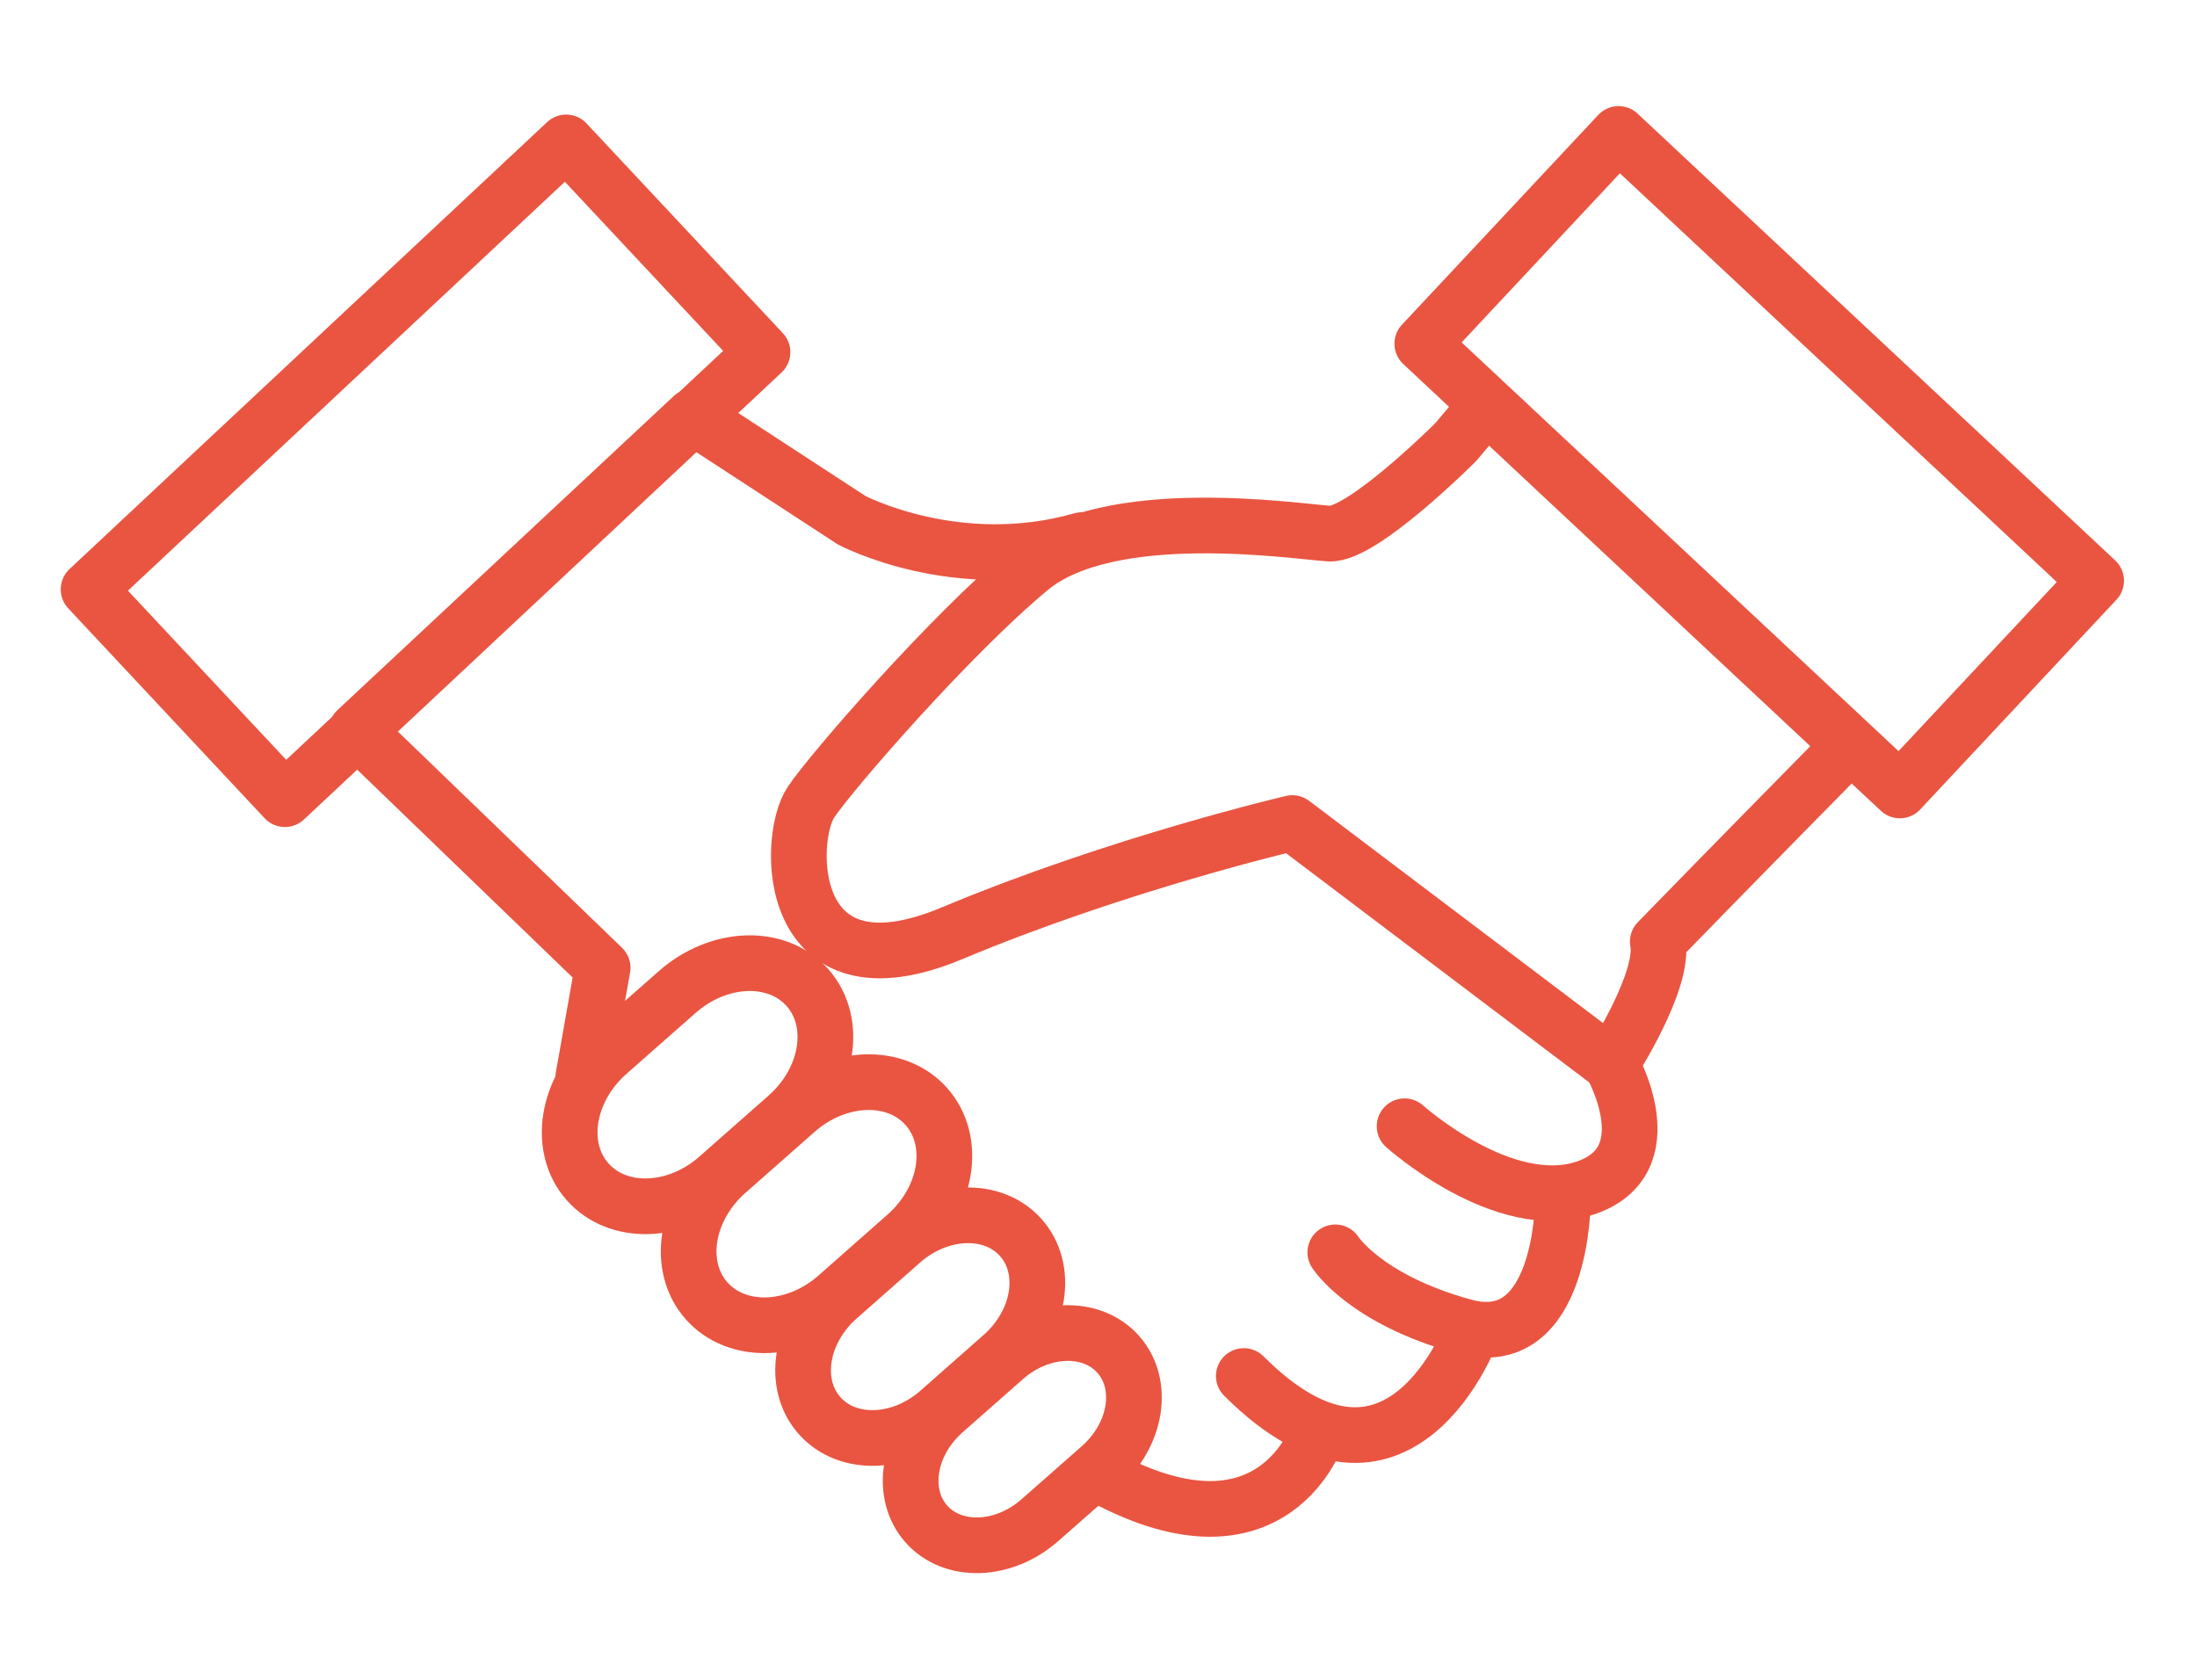 <?xml version="1.0" encoding="utf-8"?>
<!-- Generator: Adobe Illustrator 16.0.4, SVG Export Plug-In . SVG Version: 6.00 Build 0)  -->
<!DOCTYPE svg PUBLIC "-//W3C//DTD SVG 1.1//EN" "http://www.w3.org/Graphics/SVG/1.1/DTD/svg11.dtd">
<svg version="1.1" id="レイヤー_1" xmlns="http://www.w3.org/2000/svg" xmlns:xlink="http://www.w3.org/1999/xlink" x="0px"
	 y="0px" width="170px" height="130px" viewBox="-30 0 170 130" enable-background="new -30 0 170 130" xml:space="preserve">
<g>
	<g>
		<path fill="none" stroke="#E95541" stroke-width="4.309" stroke-linecap="round" stroke-linejoin="round" d="M82.632,34.225
			c0,0-7.217,7.217-9.772,7.07c-2.557-0.152-16.994-2.41-23.157,2.707C43.533,49.113,34.3,59.758,32.748,62.086
			c-1.915,2.869-2.025,15.557,10.91,10.143C56.592,66.812,70,63.697,70,63.697L94.666,82.35c0,0,4.208-6.469,3.609-9.477
			c5.109-5.264,14.887-15.189,14.887-15.189L85.039,31.369L82.632,34.225z"/>
		<path fill="none" stroke="#E95541" stroke-width="4.309" stroke-linecap="round" stroke-linejoin="round" d="M94.666,82.35
			c0,0,4.306,7.488-2.01,9.594c-6.316,2.107-13.971-4.783-13.971-4.783"/>
		<path fill="none" stroke="#E95541" stroke-width="4.309" stroke-linecap="round" stroke-linejoin="round" d="M90.934,92.898
			c0,0,0,11.869-7.654,9.762c-7.66-2.102-9.957-5.74-9.957-5.74"/>
		<path fill="none" stroke="#E95541" stroke-width="4.309" stroke-linecap="round" stroke-linejoin="round" d="M83.945,102.949
			c0,0-5.645,15.598-17.702,3.541"/>
		<path fill="none" stroke="#E95541" stroke-width="4.309" stroke-linecap="round" stroke-linejoin="round" d="M71.984,110.895
			c0,0-3.35,10.533-16.613,3.404"/>
		<path fill="none" stroke="#E95541" stroke-width="4.309" stroke-linecap="round" stroke-linejoin="round" d="M50.475,117.637
			c-2.813,2.486-6.759,2.617-8.805,0.293l0,0c-2.046-2.32-1.426-6.215,1.387-8.697l4.67-4.117c2.812-2.482,6.759-2.615,8.808-0.291
			l0,0c2.05,2.322,1.423,6.217-1.39,8.701L50.475,117.637z"/>
		<path fill="none" stroke="#E95541" stroke-width="4.309" stroke-linecap="round" stroke-linejoin="round" d="M42.647,109.242
			c-2.957,2.602-7.092,2.738-9.239,0.305l0,0c-2.15-2.438-1.496-6.523,1.457-9.129l4.896-4.318c2.953-2.605,7.092-2.742,9.239-0.309
			l0,0c2.15,2.438,1.497,6.523-1.46,9.131L42.647,109.242z"/>
		<path fill="none" stroke="#E95541" stroke-width="4.309" stroke-linecap="round" stroke-linejoin="round" d="M34.755,100.33
			c-3.225,2.84-7.739,2.992-10.088,0.332l0,0c-2.343-2.66-1.634-7.119,1.591-9.965l5.345-4.713
			c3.225-2.844,7.742-2.996,10.088-0.336l0,0c2.346,2.66,1.634,7.119-1.591,9.965L34.755,100.33z"/>
		<path fill="none" stroke="#E95541" stroke-width="4.309" stroke-linecap="round" stroke-linejoin="round" d="M25.546,91.121
			c-3.222,2.846-7.739,2.992-10.084,0.332l0,0c-2.346-2.654-1.634-7.119,1.591-9.965l5.345-4.713
			c3.225-2.84,7.742-2.996,10.088-0.336l0,0c2.345,2.66,1.631,7.123-1.595,9.969L25.546,91.121z"/>
		<path fill="none" stroke="#E95541" stroke-width="4.309" stroke-linecap="round" stroke-linejoin="round" d="M15.138,83.33
			l1.493-8.434L-2.411,56.523l26.006-24.289l12.312,8.031c0,0,8.133,4.305,17.8,1.533"/>
	</g>
	
		<rect x="80.809" y="24.693" transform="matrix(0.73 0.683 -0.683 0.73 53.117 -62.852)" fill="none" stroke="#E95541" stroke-width="4.309" stroke-linecap="round" stroke-linejoin="round" width="50.62" height="22.238"/>
	<polygon fill="none" stroke="#E95541" stroke-width="4.309" stroke-linecap="round" stroke-linejoin="round" points="
		-7.955,61.848 29.001,27.256 13.81,11.022 -23.146,45.611 	"/>
</g>
</svg>
